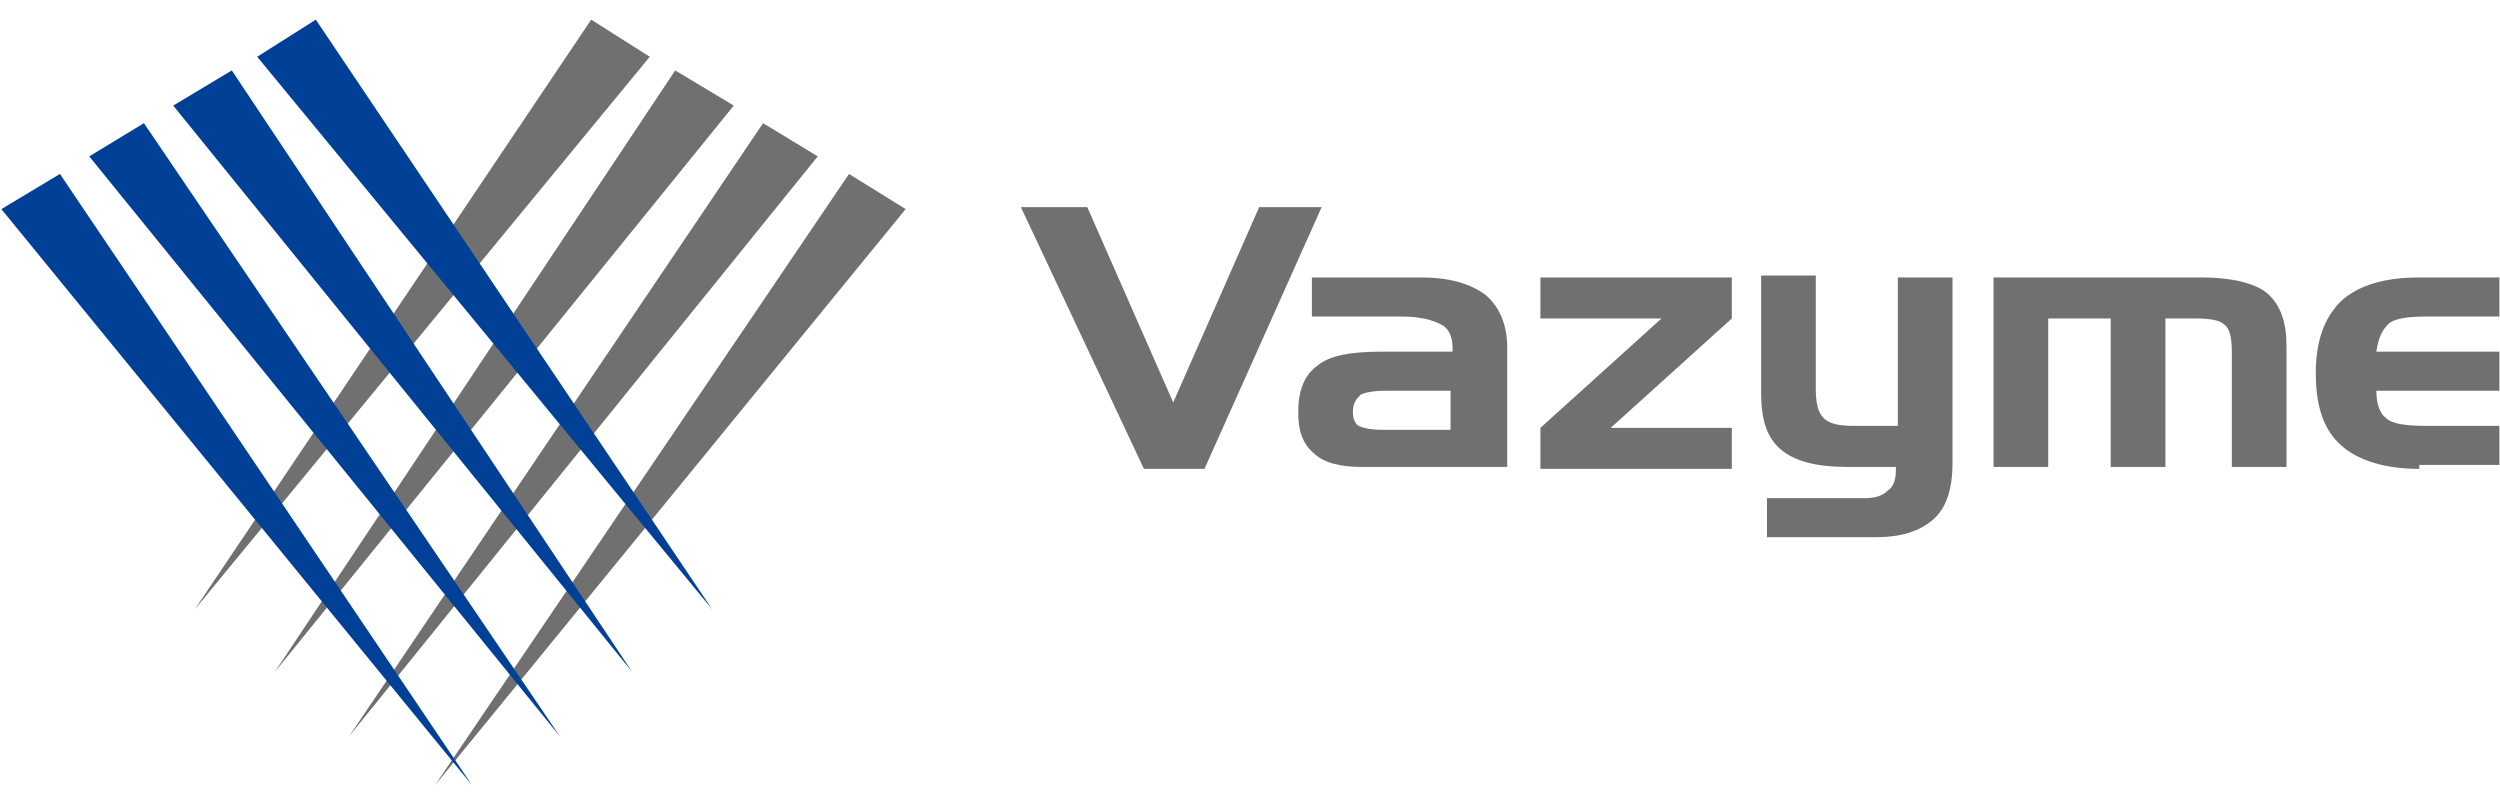 <svg width="128" height="41.2" xmlns="http://www.w3.org/2000/svg">
 <style type="text/css">.st0{fill:#717071;}
	.st1{fill:#004097;}</style>

 <g>
  <title>background</title>
  <rect fill="none" id="canvas_background" height="43.2" width="130" y="-1" x="-1"/>
 </g>
 <g>
  <title>Layer 1</title>
  <g id="图层_2_1_"/>
  <g id="图层_2_2_"/>
  <g id="svg_1">
   <polygon id="svg_2" points="30.269,1.006 9.969,31.206 33.269,2.906 " class="st0"/>
   <polygon id="svg_3" points="34.569,3.606 14.069,34.406 37.569,5.406 " class="st0"/>
   <polygon id="svg_4" points="39.069,6.306 17.869,37.706 41.869,8.006 " class="st0"/>
   <polygon id="svg_5" points="22.269,40.206 46.369,10.706 43.469,8.906 " class="st0"/>
   <polygon id="svg_6" points="3.069,8.906 0.069,10.706 24.169,40.206 " class="st1"/>
   <polygon id="svg_7" points="7.369,6.306 4.569,8.006 28.669,37.706 " class="st1"/>
   <polygon id="svg_8" points="11.869,3.606 8.869,5.406 32.369,34.406 " class="st1"/>
   <polygon id="svg_9" points="16.169,1.006 13.169,2.906 36.469,31.206 " class="st1"/>
   <g id="svg_10">
    <polygon id="svg_11" points="58.569,24.006 52.269,10.606 55.669,10.606 60.069,20.606 64.469,10.606 67.669,10.606 61.669,24.006 " class="st0"/>
    <path id="svg_12" d="m67.069,14.206l5.7,0c1.4,0 2.5,0.3 3.3,0.9c0.7,0.6 1.1,1.5 1.1,2.7l0,6.1l-7.5,0c-1,0 -1.9,-0.2 -2.4,-0.7c-0.6,-0.5 -0.8,-1.2 -0.8,-2.1c0,-1.1 0.3,-1.9 1,-2.4c0.6,-0.5 1.7,-0.7 3.2,-0.7l3.7,0l0,-0.2c0,-0.6 -0.2,-1 -0.6,-1.2c-0.4,-0.2 -1,-0.4 -2,-0.4l-4.6,0l0,-2l-0.1,0zm3.7,7.8l3.5,0l0,-2l-3.3,0c-0.7,0 -1.1,0.1 -1.3,0.2c-0.2,0.2 -0.4,0.4 -0.4,0.9c0,0.3 0.1,0.6 0.3,0.7c0.2,0.1 0.6,0.2 1.2,0.2" class="st0"/>
    <polygon id="svg_13" points="78.869,21.906 85.069,16.306 78.869,16.306 78.869,14.206 88.669,14.206 88.669,16.306 82.469,21.906 88.669,21.906 88.669,24.006 78.869,24.006 " class="st0"/>
    <path id="svg_14" d="m94.969,21.806l2.2,0l0,-7.6l2.8,0l0,9.5c0,1.3 -0.3,2.3 -1,2.9c-0.7,0.6 -1.6,0.9 -3,0.9l-5.5,0l0,-2l5,0c0.5,0 0.9,-0.1 1.2,-0.4c0.3,-0.2 0.4,-0.6 0.4,-1l0,-0.2l-2.5,0c-1.6,0 -2.7,-0.3 -3.4,-0.9c-0.7,-0.6 -1,-1.5 -1,-2.9l0,-6l2.8,0l0,5.8c0,0.7 0.1,1.2 0.4,1.5c0.3,0.3 0.8,0.4 1.6,0.4" class="st0"/>
    <path id="svg_15" d="m102.069,14.206l10.7,0c1.5,0 2.7,0.3 3.3,0.8c0.7,0.6 1,1.5 1,2.7l0,6.2l-2.8,0l0,-5.9c0,-0.7 -0.1,-1.2 -0.4,-1.4c-0.2,-0.2 -0.7,-0.3 -1.4,-0.3l-1.6,0l0,7.6l-2.8,0l0,-7.6l-3.2,0l0,7.6l-2.8,0l0,-9.7z" class="st0"/>
    <path id="svg_16" d="m123.869,24.006c-1.7,0 -3.1,-0.4 -4,-1.2c-0.9,-0.8 -1.3,-2 -1.3,-3.7c0,-1.6 0.4,-2.8 1.3,-3.7c0.9,-0.8 2.2,-1.2 4,-1.2l4.1,0l0,2l-3.7,0c-1,0 -1.7,0.1 -2,0.4c-0.3,0.3 -0.5,0.7 -0.6,1.4l6.3,0l0,2l-6.3,0c0,0.7 0.2,1.2 0.5,1.4c0.3,0.3 1,0.4 2.1,0.4l3.7,0l0,2l-4.1,0l0,0.2z" class="st0"/>
   </g>
  </g>
 </g>
</svg>